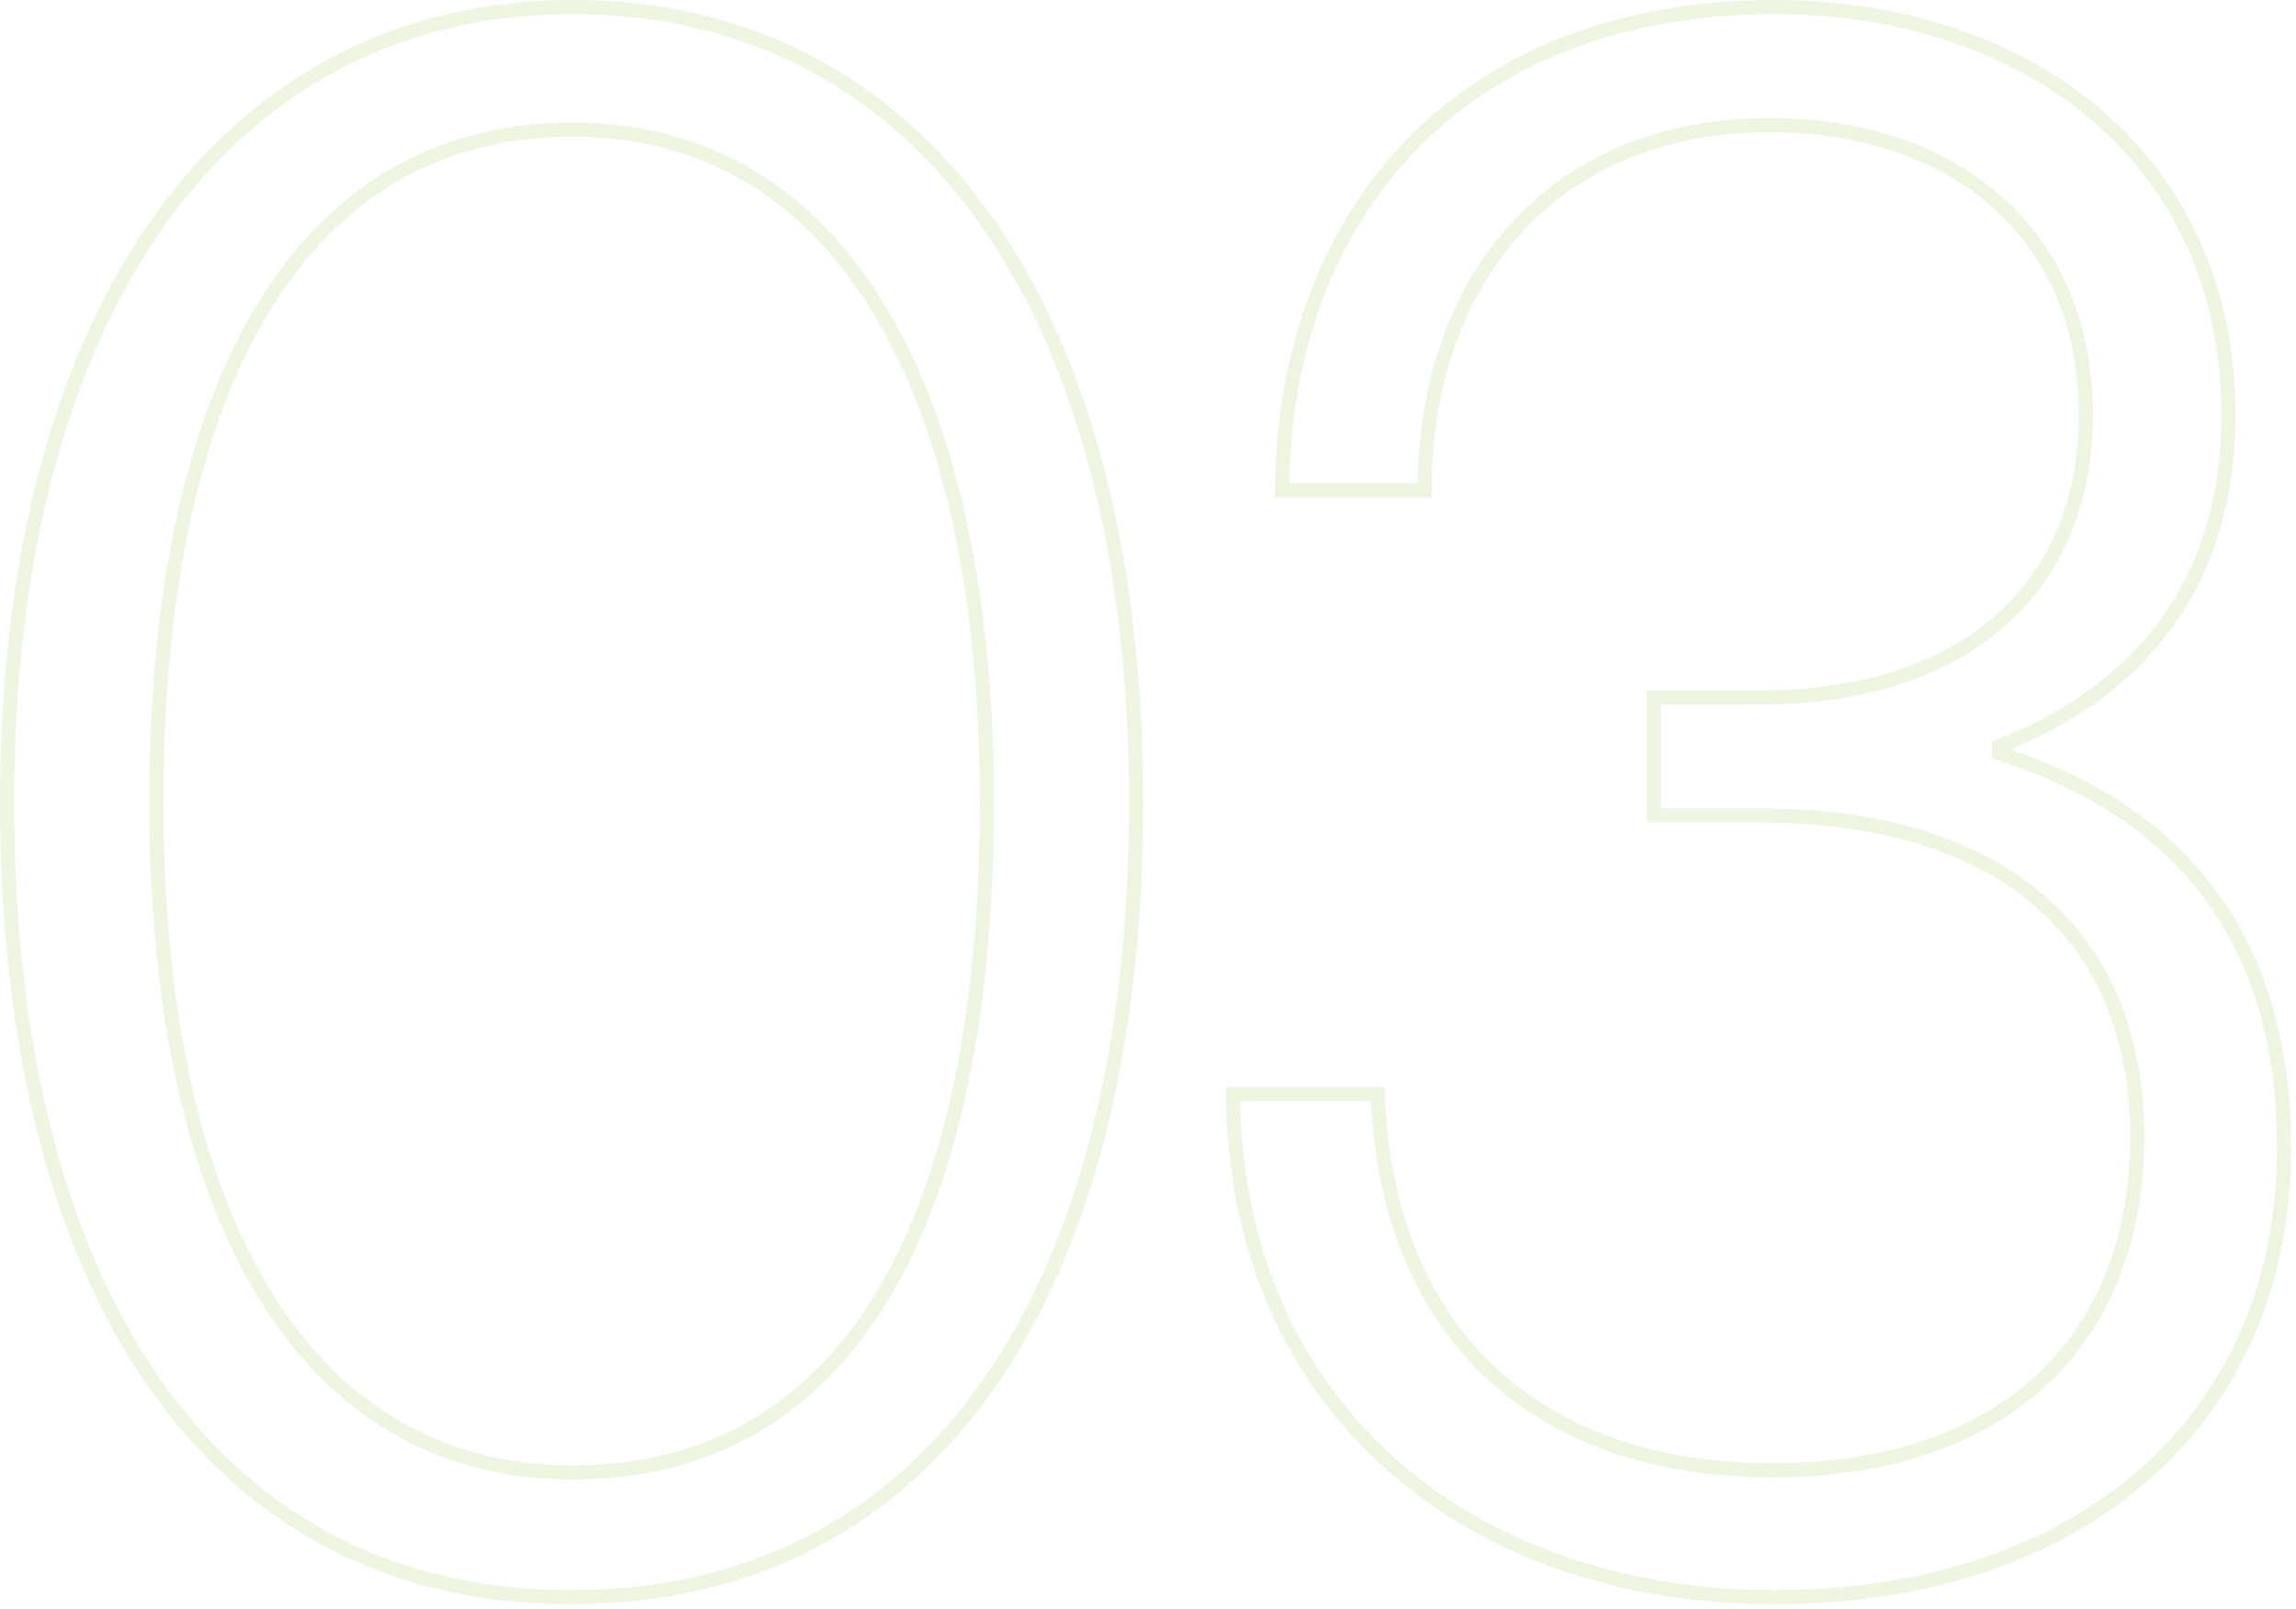 <svg xmlns="http://www.w3.org/2000/svg" width="324" height="227" viewBox="0 0 324 227"><path fill="none" stroke="#8dc442" stroke-width="2" d="M139.262 113.199c0-57.82-20.42-94.914-58.448-94.914-38.334 0-58.754 35.828-58.754 94.914 0 57.834 20.42 94.594 58.754 94.594 38.976 0 58.448-35.508 58.448-94.594zM1 113.199C1 43.429 32.118.999 80.814.999c48.726 0 79.508 41.802 79.508 112.2 0 68.518-28.274 112.2-79.814 112.2C29.584 225.399 1 181.717 1 113.199zm173 41.175h20.42c1.254 34.572 23.262 53.112 55.632 53.112 32.372 0 51.54-17.914 51.54-47.15 0-28.596-19.5-45.256-53.126-45.256h-15.072V98.434h14.766c29.554 0 46.19-15.726 46.19-39.92 0-26.09-19.168-40.854-44.604-40.854-31.118 0-48.722 22.314-48.722 51.538h-20.116C181.216 29.596 206.678 1 250.36 1c36.132 0 64.102 21.688 64.102 57.514 0 24.516-13.178 39.292-32.37 46.828v.948c27.356 8.79 40.226 27.97 40.226 55.62 0 39.294-29.528 63.488-71.958 63.488-43.042 0-76.054-26.716-76.36-71.024z" opacity=".15"/></svg>